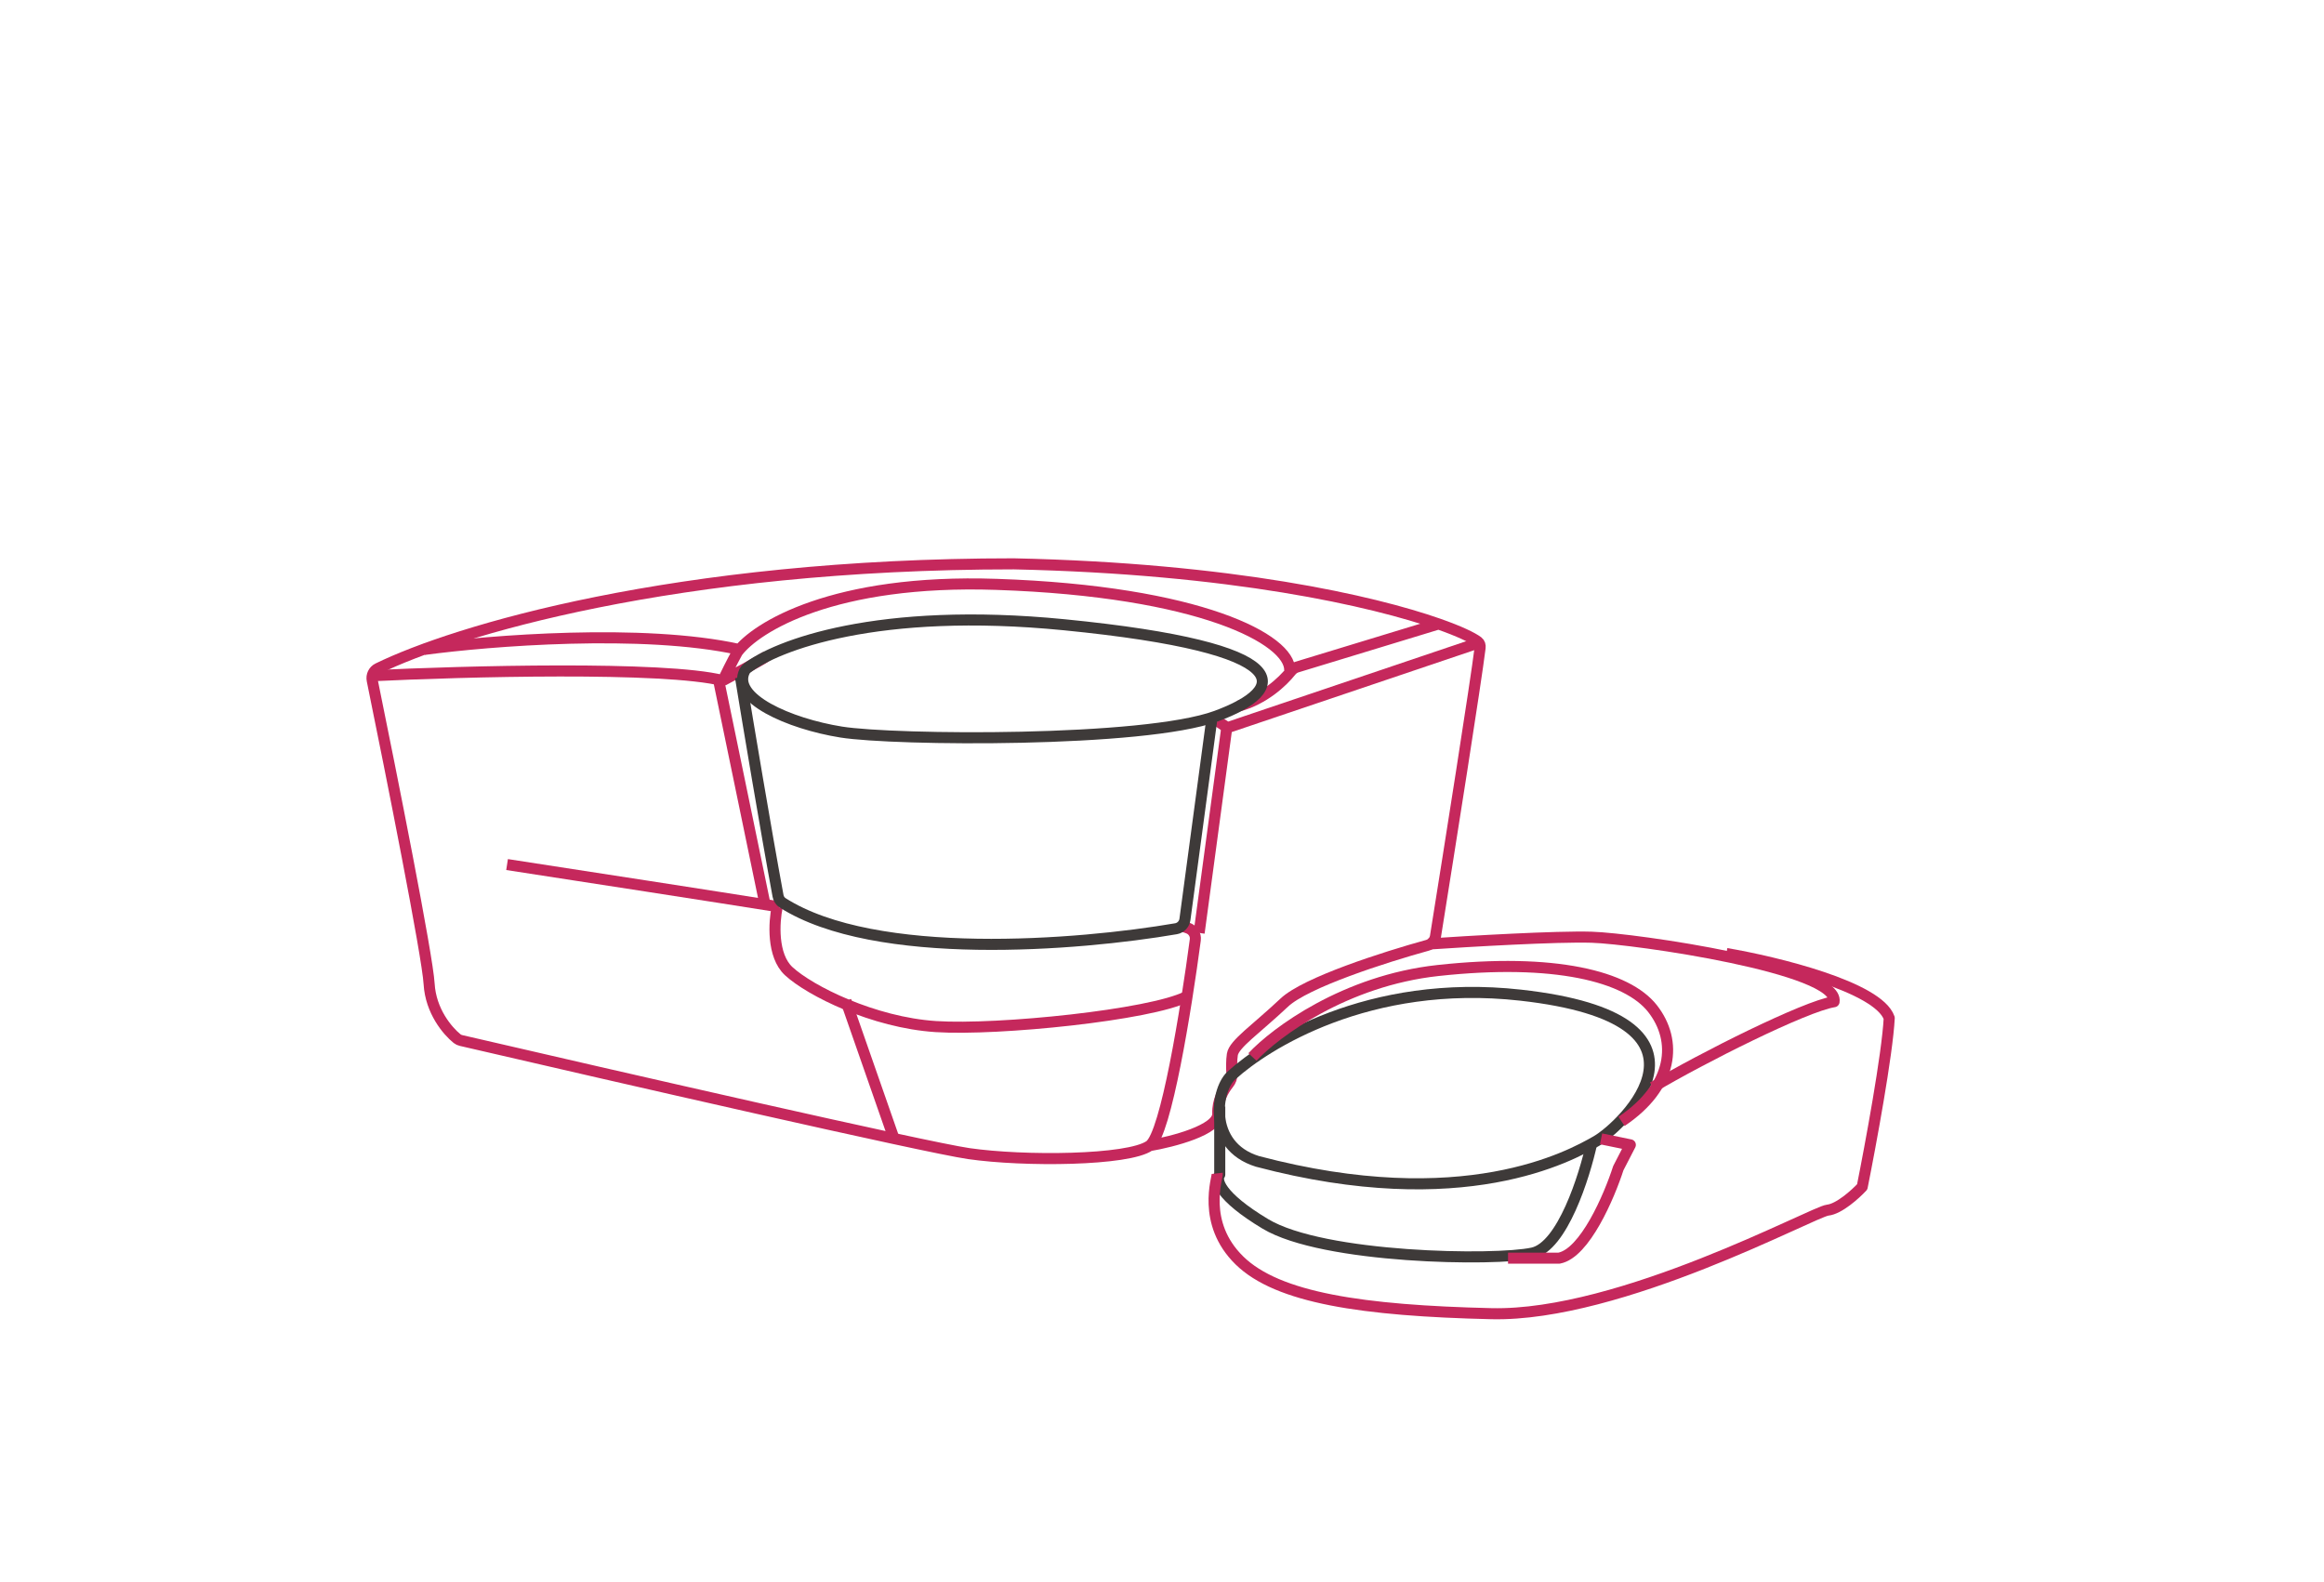 <svg width="210" height="143" viewBox="0 0 210 143" fill="none" xmlns="http://www.w3.org/2000/svg">
<path d="M106.589 83.621L107.335 83.87C107.788 84.02 108.072 84.467 108.009 84.941C107.182 91.183 105.359 102.488 103.887 103.531M103.887 103.531C101.964 104.894 92.507 104.974 87.538 104.253C83.581 103.678 55.426 97.227 41.654 94.03C41.526 94 41.409 93.947 41.306 93.865C40.433 93.162 38.919 91.377 38.776 88.913C38.63 86.367 35.379 70.018 33.634 61.481C33.545 61.047 33.751 60.607 34.149 60.412C41.005 57.055 60.941 50.955 91.612 50.955C111.34 51.382 124.088 54.32 129.987 56.387M103.887 103.531C105.962 103.179 110.097 102.109 110.039 100.644C109.993 99.497 110.542 98.515 111.006 97.944C111.209 97.692 111.334 97.377 111.315 97.054C111.284 96.538 111.274 95.84 111.357 95.297C111.504 94.345 113.481 93.027 116.045 90.61C117.986 88.78 125.119 86.498 128.986 85.43C129.367 85.325 129.65 85.013 129.712 84.624C130.998 76.595 133.384 61.516 133.744 58.539C133.77 58.327 133.717 58.121 133.547 57.992C133.056 57.619 131.871 57.047 129.987 56.387M129.987 56.387L117.188 60.285C116.971 60.351 116.785 60.49 116.644 60.668C115.897 61.611 114.189 63.215 111.895 63.817" stroke="#C5285C"/>
<path d="M33.497 61.073C41.891 60.663 60.007 60.176 65.318 61.504M65.318 61.504C68.319 59.89 69.263 59.388 69.36 59.195M65.318 61.504C65.561 60.998 66.135 59.833 66.629 58.931M38.332 58.69C44.201 57.896 58.103 56.784 66.762 58.69C66.718 58.768 66.674 58.848 66.629 58.931M66.629 58.931C68.304 56.684 75.334 52.313 90.052 52.811C108.449 53.432 116.616 57.8 116.541 60.579" stroke="#C5285C" stroke-linejoin="round"/>
<path d="M64.914 61.363L69.112 81.658" stroke="#C5285C" stroke-linejoin="round"/>
<path d="M45.819 78.131C51.842 79.057 65.191 81.118 70.403 81.953" stroke="#C5285C" stroke-linejoin="round"/>
<path d="M70.23 81.953C69.94 83.303 69.743 86.355 71.272 87.768C73.183 89.535 78.917 92.406 84.564 92.774C90.21 93.142 103.998 91.717 107.228 90.062" stroke="#C5285C" stroke-linejoin="round"/>
<path d="M110.007 65.161L110.908 65.762L133.817 58.025" stroke="#C5285C" stroke-linejoin="round"/>
<path d="M110.833 65.912L108.354 84.312" stroke="#C5285C" stroke-linejoin="round"/>
<path d="M137.409 89.934C123.597 88.392 114.264 94.496 111.37 97.111C109.864 98.28 109.033 103.538 113.623 104.956C132.234 109.88 141.915 104.456 144.251 103.12C146.588 101.785 156.853 92.105 137.409 89.934Z" stroke="#3E3A39" stroke-linejoin="round"/>
<path d="M113.172 95.521C115.255 93.298 121.527 88.623 129.944 87.706C140.466 86.561 147.029 88.228 149.321 91.144C151.613 94.061 151.236 98.173 146.523 101.341" stroke="#C5285C" stroke-linejoin="round"/>
<path d="M143.841 103.267C143.173 106.345 141.168 112.649 138.487 113.238C135.136 113.974 119.581 113.75 114.343 110.607C110.152 108.093 109.847 106.591 110.218 106.155V100" stroke="#3E3A39" stroke-linejoin="round"/>
<path d="M149.35 98.255C153.787 95.617 163.097 90.94 165.728 90.525C166.217 87.497 147.755 84.822 143.83 84.699C140.689 84.601 132.707 85.067 129.108 85.312" stroke="#C5285C" stroke-linejoin="round"/>
<path d="M144.675 102.92L147.319 103.463L146.234 105.565C145.421 108.097 143.21 113.268 140.878 113.702C138.328 113.702 136.741 113.702 136.267 113.702" stroke="#C5285C" stroke-linejoin="round"/>
<path d="M155.999 86.172C160.497 86.941 169.736 89.183 170.713 92.004C170.55 95.258 169.018 103.531 168.272 107.26C167.662 107.916 166.183 109.254 165.153 109.362C163.864 109.498 146.438 118.991 134.775 118.72C123.112 118.448 115.45 117.296 111.992 113.905C108.533 110.515 110.039 106.416 109.996 106.036" stroke="#C5285C" stroke-linejoin="round"/>
<path d="M76.434 90.441L80.819 103" stroke="#C5285C" stroke-linejoin="round"/>
<path d="M96.171 56.461C79.321 54.798 70.135 58.329 67.497 60.394C67.412 60.461 67.341 60.543 67.291 60.64C66.045 63.084 71.306 65.404 76.012 66.157C80.812 66.925 103.37 67.117 109.898 64.717C116.425 62.317 117.577 58.574 96.171 56.461Z" stroke="#3E3A39"/>
<path d="M109.544 64.674L107.073 83.086C107.015 83.516 106.691 83.859 106.264 83.932C97.388 85.455 79.092 86.926 70.724 81.594C70.5 81.451 70.353 81.222 70.305 80.961C69.178 74.872 67.583 65.309 66.913 61.207" stroke="#3E3A39"/>
</svg>
